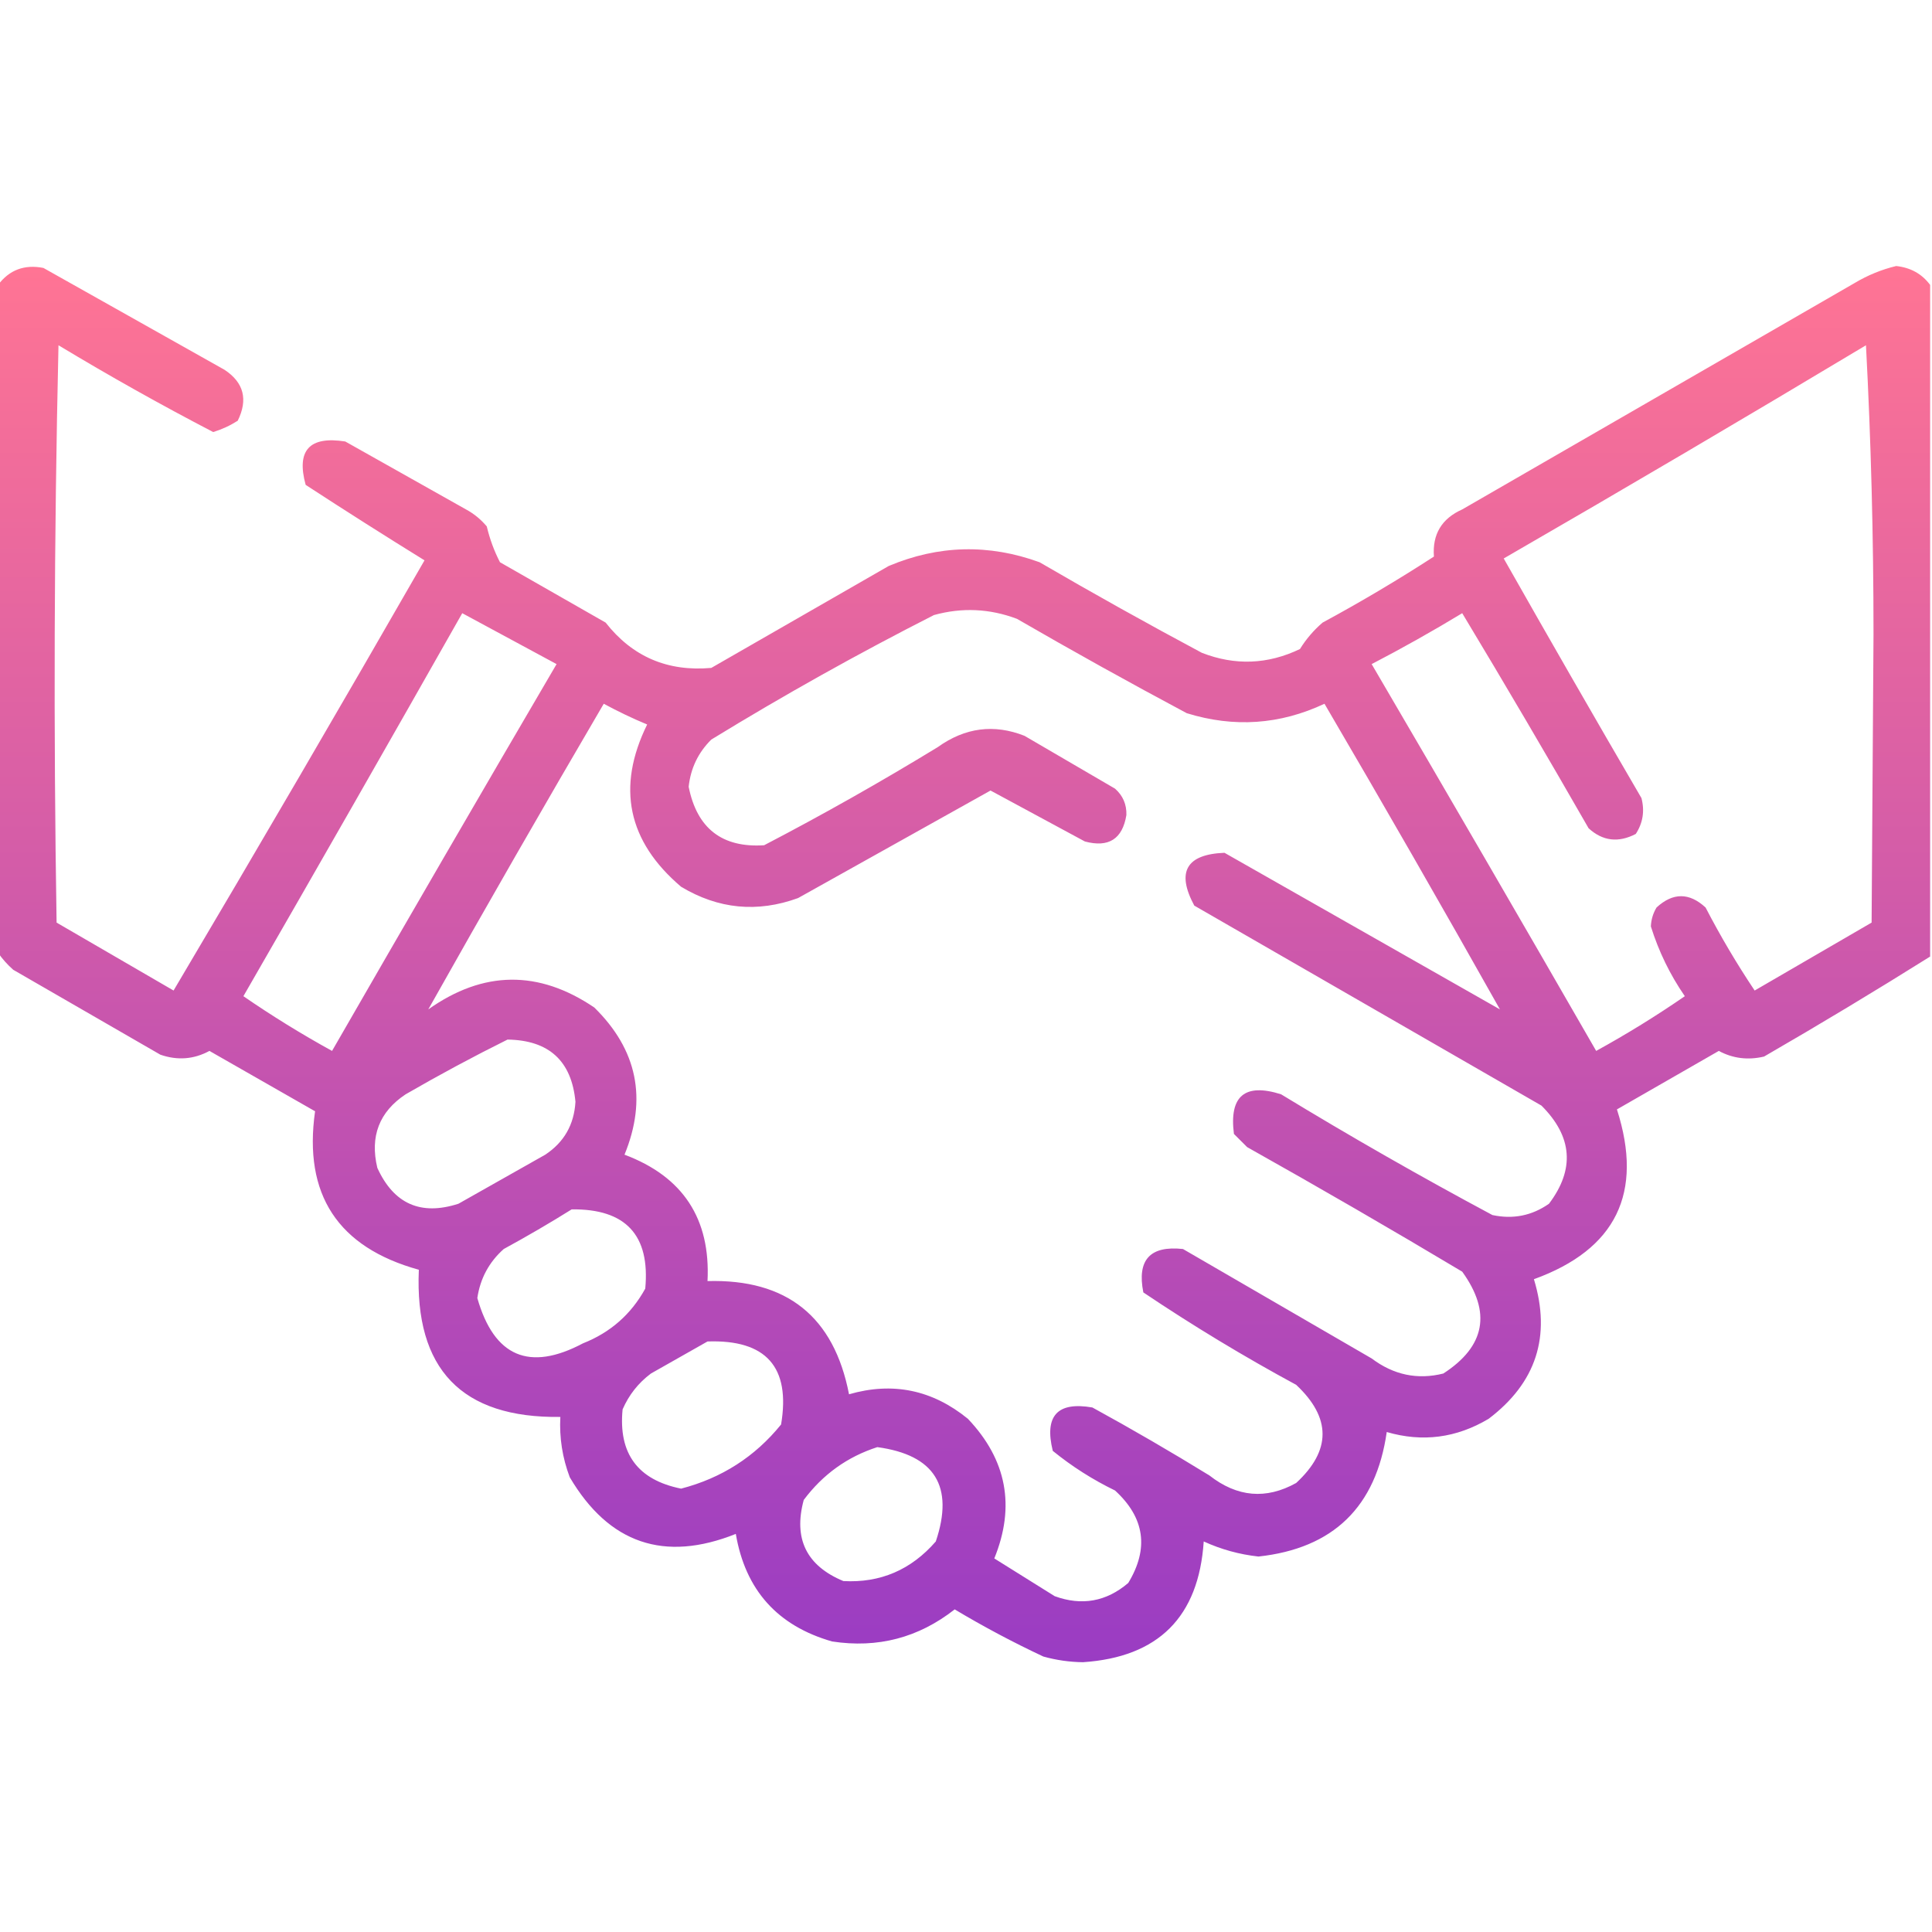 <svg width="62" height="62" viewBox="0 0 62 62" fill="none" xmlns="http://www.w3.org/2000/svg">
<g clip-path="url(#clip0_4465_8354)">
<path fill-rule="evenodd" clip-rule="evenodd" d="M61.94 9.143C61.94 16.327 61.94 23.512 61.94 30.697C60.187 31.796 58.411 32.866 56.611 33.906C56.094 34.028 55.61 33.968 55.158 33.725C54.068 34.35 52.978 34.976 51.889 35.602C52.749 38.281 51.861 40.097 49.225 41.051C49.782 42.882 49.298 44.375 47.772 45.531C46.736 46.148 45.647 46.289 44.502 45.955C44.158 48.358 42.786 49.69 40.385 49.951C39.772 49.884 39.187 49.722 38.629 49.467C38.468 51.888 37.176 53.18 34.754 53.342C34.322 53.337 33.898 53.276 33.482 53.16C32.507 52.703 31.558 52.198 30.637 51.647C29.476 52.558 28.165 52.901 26.701 52.676C24.949 52.174 23.919 51.024 23.613 49.225C21.317 50.141 19.541 49.535 18.285 47.408C18.048 46.784 17.947 46.138 17.982 45.471C14.816 45.513 13.303 43.939 13.441 40.748C10.841 40.028 9.731 38.333 10.111 35.662C8.981 35.016 7.851 34.37 6.721 33.725C6.222 33.996 5.697 34.037 5.146 33.846C3.572 32.938 1.998 32.029 0.424 31.121C0.234 30.952 0.072 30.77 -0.061 30.576C-0.061 23.432 -0.061 16.287 -0.061 9.143C0.3 8.661 0.784 8.479 1.393 8.598C3.33 9.688 5.268 10.777 7.205 11.867C7.824 12.275 7.965 12.82 7.629 13.502C7.384 13.658 7.122 13.779 6.842 13.865C5.158 12.989 3.503 12.061 1.877 11.08C1.736 17.256 1.716 23.431 1.816 29.607C3.068 30.334 4.319 31.061 5.57 31.787C8.285 27.205 10.969 22.604 13.623 17.982C12.346 17.192 11.074 16.385 9.809 15.56C9.505 14.451 9.929 13.987 11.08 14.168C12.372 14.895 13.663 15.621 14.955 16.348C15.21 16.486 15.432 16.668 15.621 16.893C15.718 17.3 15.859 17.684 16.045 18.043C17.175 18.689 18.305 19.335 19.436 19.98C20.293 21.074 21.423 21.559 22.826 21.434C24.723 20.344 26.62 19.254 28.518 18.164C30.115 17.491 31.73 17.45 33.361 18.043C35.078 19.043 36.813 20.011 38.568 20.949C39.634 21.365 40.684 21.324 41.717 20.828C41.914 20.51 42.156 20.227 42.443 19.98C43.664 19.32 44.855 18.613 46.016 17.861C45.963 17.146 46.265 16.642 46.924 16.348C51.122 13.926 55.32 11.504 59.518 9.082C59.937 8.832 60.38 8.65 60.85 8.537C61.312 8.586 61.676 8.788 61.94 9.143ZM59.881 11.08C60.042 14.127 60.123 17.214 60.123 20.344C60.103 23.432 60.083 26.52 60.062 29.607C58.811 30.334 57.56 31.061 56.309 31.787C55.736 30.931 55.211 30.043 54.734 29.123C54.21 28.639 53.685 28.639 53.16 29.123C53.048 29.309 52.988 29.511 52.978 29.729C53.229 30.532 53.592 31.279 54.068 31.969C53.154 32.599 52.206 33.184 51.223 33.725C48.836 29.577 46.435 25.44 44.018 21.312C45.006 20.798 45.975 20.253 46.924 19.678C48.3 21.963 49.652 24.264 50.98 26.58C51.431 26.992 51.935 27.053 52.494 26.762C52.723 26.409 52.784 26.025 52.676 25.611C51.187 23.058 49.714 20.495 48.256 17.922C52.158 15.669 56.033 13.388 59.881 11.08ZM48.135 32.393C45.195 30.72 42.248 29.045 39.295 27.367C38.068 27.416 37.745 27.981 38.326 29.062C42.04 31.202 45.753 33.341 49.467 35.48C50.463 36.474 50.544 37.523 49.709 38.629C49.161 39.013 48.556 39.134 47.893 38.992C45.597 37.763 43.336 36.472 41.111 35.117C39.947 34.748 39.442 35.172 39.598 36.389C39.739 36.53 39.88 36.671 40.022 36.812C42.342 38.114 44.643 39.446 46.924 40.809C47.867 42.115 47.666 43.205 46.318 44.078C45.489 44.285 44.722 44.124 44.018 43.594C41.999 42.423 39.981 41.253 37.963 40.082C36.907 39.967 36.483 40.431 36.691 41.475C38.276 42.54 39.911 43.529 41.596 44.441C42.724 45.498 42.724 46.547 41.596 47.59C40.631 48.128 39.703 48.047 38.81 47.348C37.579 46.591 36.328 45.864 35.057 45.168C33.932 44.972 33.508 45.436 33.785 46.56C34.4 47.06 35.066 47.484 35.783 47.832C36.736 48.705 36.877 49.694 36.207 50.799C35.503 51.399 34.716 51.54 33.846 51.223C33.2 50.819 32.554 50.415 31.908 50.012C32.59 48.338 32.307 46.844 31.061 45.531C29.92 44.601 28.648 44.339 27.246 44.744C26.763 42.251 25.249 41.041 22.705 41.111C22.805 39.111 21.917 37.758 20.041 37.055C20.775 35.261 20.452 33.687 19.072 32.332C17.285 31.122 15.509 31.142 13.744 32.393C15.59 29.111 17.467 25.842 19.375 22.584C19.827 22.829 20.291 23.051 20.768 23.25C19.778 25.262 20.141 26.998 21.857 28.457C23.052 29.175 24.304 29.296 25.611 28.82C27.674 27.668 29.733 26.517 31.787 25.369C32.792 25.912 33.801 26.457 34.815 27.004C35.577 27.208 36.021 26.926 36.147 26.156C36.158 25.816 36.036 25.533 35.783 25.309C34.815 24.743 33.846 24.178 32.877 23.613C31.897 23.227 30.969 23.348 30.092 23.977C28.27 25.089 26.414 26.139 24.521 27.125C23.175 27.212 22.367 26.587 22.1 25.248C22.164 24.655 22.406 24.15 22.826 23.734C25.153 22.308 27.534 20.977 29.971 19.738C30.87 19.489 31.758 19.529 32.635 19.859C34.436 20.901 36.252 21.91 38.084 22.887C39.601 23.357 41.075 23.256 42.504 22.584C44.412 25.842 46.289 29.111 48.135 32.393ZM14.834 19.678C15.836 20.22 16.846 20.765 17.861 21.312C15.444 25.44 13.043 29.577 10.656 33.725C9.673 33.184 8.725 32.599 7.811 31.969C10.169 27.877 12.51 23.78 14.834 19.678ZM16.287 33.361C17.618 33.381 18.345 34.047 18.467 35.359C18.424 36.091 18.101 36.656 17.498 37.055C16.57 37.579 15.641 38.104 14.713 38.629C13.505 39.02 12.637 38.636 12.109 37.478C11.867 36.467 12.17 35.68 13.018 35.117C14.102 34.49 15.192 33.905 16.287 33.361ZM18.346 38.81C20.08 38.789 20.867 39.636 20.707 41.353C20.254 42.176 19.588 42.762 18.709 43.109C16.985 44.023 15.855 43.539 15.318 41.656C15.411 41.027 15.694 40.502 16.166 40.082C16.913 39.675 17.64 39.251 18.346 38.81ZM22.705 43.049C24.588 42.984 25.375 43.872 25.066 45.713C24.228 46.748 23.158 47.434 21.857 47.772C20.466 47.492 19.841 46.645 19.98 45.228C20.183 44.763 20.485 44.38 20.889 44.078C21.502 43.732 22.107 43.389 22.705 43.049ZM28.154 46.44C30 46.691 30.625 47.7 30.031 49.467C29.237 50.38 28.248 50.803 27.064 50.738C25.88 50.246 25.456 49.378 25.793 48.135C26.407 47.314 27.195 46.749 28.154 46.44Z" fill="url(#paint0_linear_4465_8354)"/>
</g>
<defs>
<linearGradient id="paint0_linear_4465_8354" x1="30.939" y1="8.537" x2="30.939" y2="53.342" gradientUnits="userSpaceOnUse">
<stop stop-color="#FF7494"/>
<stop offset="1" stop-color="#9A3CC3"/>
</linearGradient>
<clipPath id="clip0_4465_8354">
<rect width="62" height="62" fill="white"/>
</clipPath>
</defs>
</svg>
